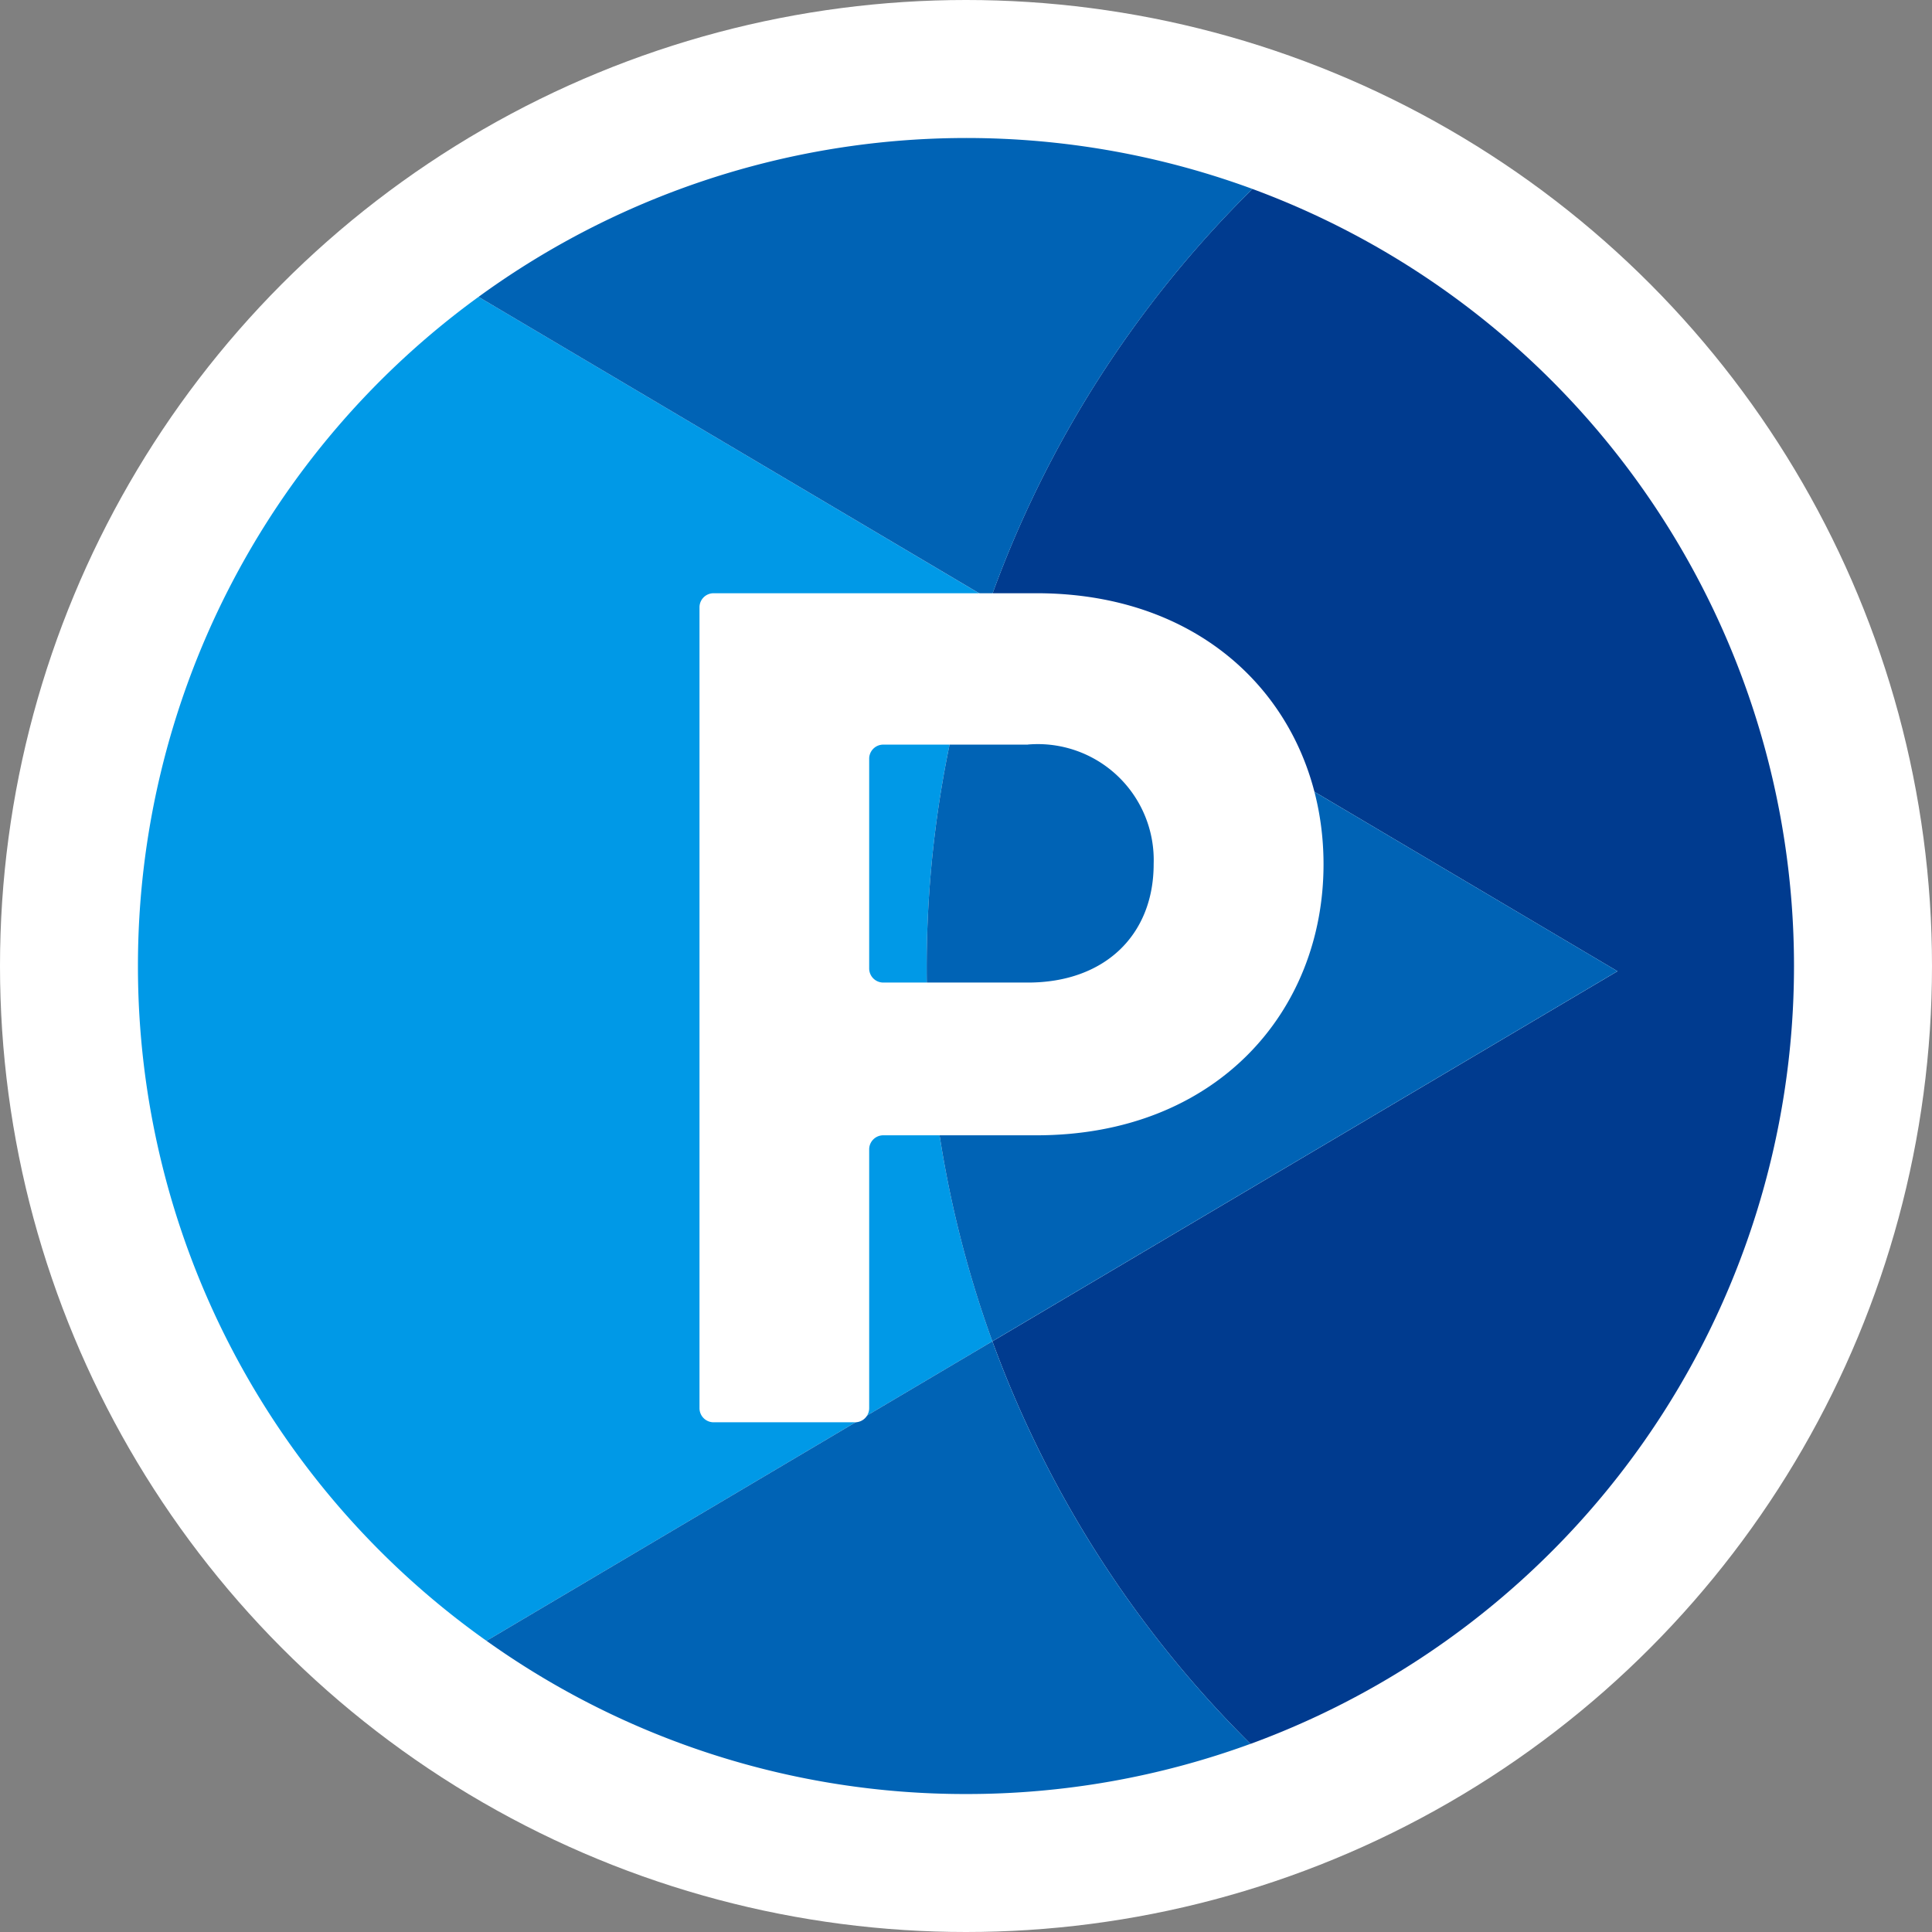 <svg xmlns="http://www.w3.org/2000/svg" width="70" height="70" viewBox="0 0 70 70">
  <rect x="0" y="0" width="70" height="70" fill="#808080" stroke="none"/>
  <g id="Pマークアイコン" transform="translate(-532 -93)">
    <circle id="楕円形_56" data-name="楕円形 56" cx="35" cy="35" r="35" transform="translate(532 93)" fill="#fff"/>
    <g id="Pマーク" transform="translate(537 98)">
      <g id="グループ_51" data-name="グループ 51" transform="translate(0)">
        <path id="パス_223" data-name="パス 223" d="M219.907,486.243a39.653,39.653,0,0,0-9.5,14.887l22.726,13.456-22.648,13.41a39.657,39.657,0,0,0,9.353,14.585A30.013,30.013,0,0,0,239.529,514.4v0A30.011,30.011,0,0,0,219.907,486.243Z" transform="translate(-179.529 -484.397)" fill="#003b8f"/>
        <path id="パス_224" data-name="パス 224" d="M186.828,539.522l18.328-10.852a39.737,39.737,0,0,1-.078-26.865L186.54,490.828A29.951,29.951,0,0,0,174.2,515.071v0A29.951,29.951,0,0,0,186.828,539.522Z" transform="translate(-174.202 -485.072)" fill="#0099e7"/>
        <path id="パス_225" data-name="パス 225" d="M188.668,489.835a30.021,30.021,0,0,1,28.041-3.91,39.652,39.652,0,0,0-9.5,14.887Zm27.97,52.427a39.656,39.656,0,0,1-9.353-14.585l-18.328,10.852a29.848,29.848,0,0,0,17.373,5.551h0A29.929,29.929,0,0,0,216.638,542.262Zm-9.432-41.45a39.737,39.737,0,0,0,.078,26.865l22.648-13.41Z" transform="translate(-176.33 -484.079)" fill="#0063b5"/>
      </g>
      <path id="パス_226" data-name="パス 226" d="M210.264,523.058h-5.55a.51.51,0,0,0-.51.51v9.377a.511.511,0,0,1-.511.511h-5.127a.511.511,0,0,1-.51-.511V503.928a.51.51,0,0,1,.51-.51h11.7c6.5,0,10.4,4.467,10.4,9.82S216.767,523.058,210.264,523.058Zm-.31-14.155h-5.24a.51.51,0,0,0-.51.51v7.6a.511.511,0,0,0,.51.511h5.24c2.787,0,4.557-1.725,4.557-4.291A4.2,4.2,0,0,0,209.954,508.9Z" transform="translate(-177.712 -486.924)" fill="#fff"/>
    </g>
  </g>
</svg>
